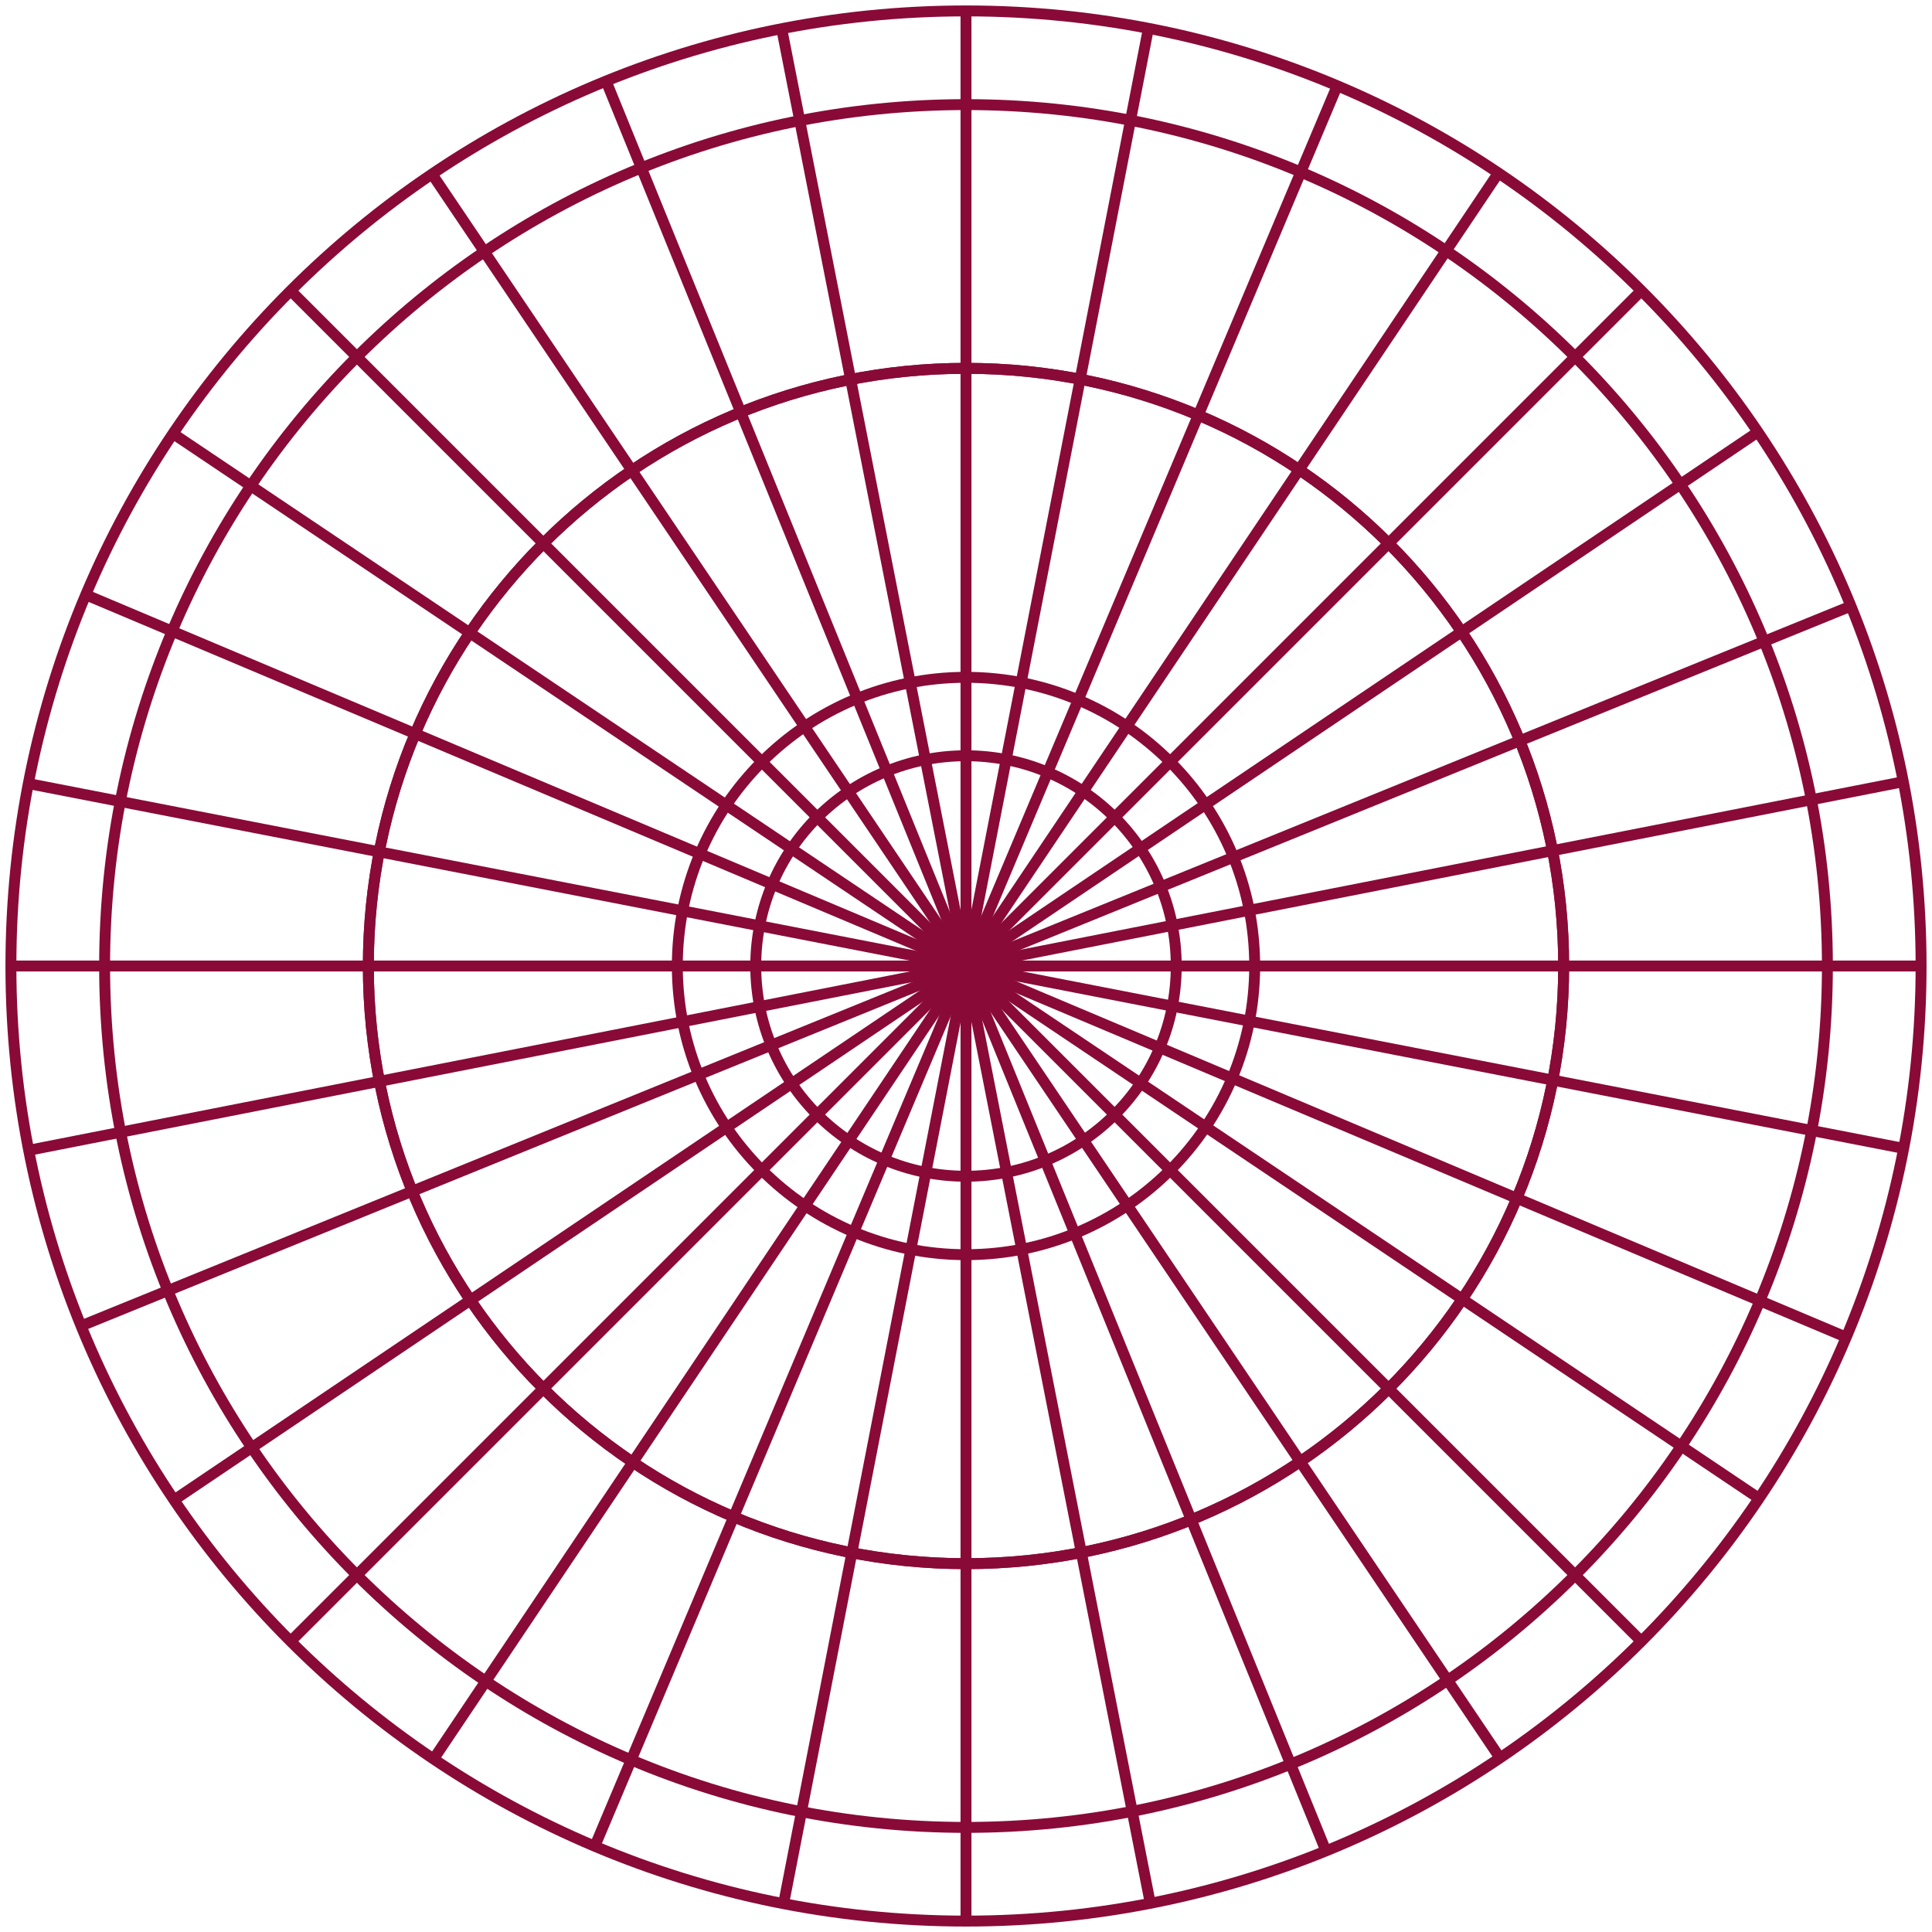 <?xml version="1.0" encoding="UTF-8"?> <svg xmlns="http://www.w3.org/2000/svg" width="177" height="177" viewBox="0 0 177 177" fill="none"><path d="M88.5 176C136.825 176 176 136.825 176 88.5C176 40.175 136.825 1 88.5 1C40.175 1 1 40.175 1 88.5C1 136.825 40.175 176 88.5 176Z" stroke="#890A37" stroke-miterlimit="10"></path><path d="M88.501 143.256C118.741 143.256 143.256 118.741 143.256 88.501C143.256 58.26 118.741 33.745 88.501 33.745C58.26 33.745 33.745 58.26 33.745 88.501C33.745 118.741 58.26 143.256 88.501 143.256Z" stroke="#890A37" stroke-miterlimit="10"></path><path d="M88.499 107.761C99.137 107.761 107.761 99.138 107.761 88.5C107.761 77.862 99.137 69.238 88.499 69.238C77.862 69.238 69.238 77.862 69.238 88.5C69.238 99.138 77.862 107.761 88.499 107.761Z" stroke="#890A37" stroke-miterlimit="10"></path><path d="M88.499 1V175.998" stroke="#890A37" stroke-miterlimit="10"></path><path d="M175.999 88.5H1.001" stroke="#890A37" stroke-miterlimit="10"></path><path d="M150.371 26.628L26.628 150.371" stroke="#890A37" stroke-miterlimit="10"></path><path d="M150.371 150.371L26.628 26.628" stroke="#890A37" stroke-miterlimit="10"></path><path d="M122.502 7.875L54.501 169.122" stroke="#890A37" stroke-miterlimit="10"></path><path d="M169.123 122.5L7.877 54.498" stroke="#890A37" stroke-miterlimit="10"></path><path d="M169.553 55.533L7.45 121.464" stroke="#890A37" stroke-miterlimit="10"></path><path d="M121.466 169.551L55.532 7.447" stroke="#890A37" stroke-miterlimit="10"></path><path d="M105.21 2.609L71.793 174.388" stroke="#890A37" stroke-miterlimit="10"></path><path d="M174.39 105.208L2.61 71.79" stroke="#890A37" stroke-miterlimit="10"></path><path d="M161.047 39.581L15.952 137.417" stroke="#890A37" stroke-miterlimit="10"></path><path d="M137.417 161.047L39.581 15.952" stroke="#890A37" stroke-miterlimit="10"></path><path d="M137.271 15.852L39.728 161.146" stroke="#890A37" stroke-miterlimit="10"></path><path d="M161.145 137.269L15.852 39.729" stroke="#890A37" stroke-miterlimit="10"></path><path d="M174.355 71.617L2.646 105.382" stroke="#890A37" stroke-miterlimit="10"></path><path d="M105.382 174.354L71.617 2.645" stroke="#890A37" stroke-miterlimit="10"></path><path d="M88.501 143.256C118.741 143.256 143.256 118.741 143.256 88.501C143.256 58.26 118.741 33.745 88.501 33.745C58.26 33.745 33.745 58.26 33.745 88.501C33.745 118.741 58.26 143.256 88.501 143.256Z" stroke="#890A37" stroke-miterlimit="10"></path><path d="M88.501 114.947C103.107 114.947 114.948 103.106 114.948 88.5C114.948 73.894 103.107 62.053 88.501 62.053C73.894 62.053 62.053 73.894 62.053 88.5C62.053 103.106 73.894 114.947 88.501 114.947Z" stroke="#890A37" stroke-miterlimit="10"></path><path d="M88.501 167.417C132.085 167.417 167.417 132.085 167.417 88.5C167.417 44.916 132.085 9.584 88.501 9.584C44.916 9.584 9.584 44.916 9.584 88.5C9.584 132.085 44.916 167.417 88.501 167.417Z" stroke="#890A37" stroke-miterlimit="10"></path></svg> 